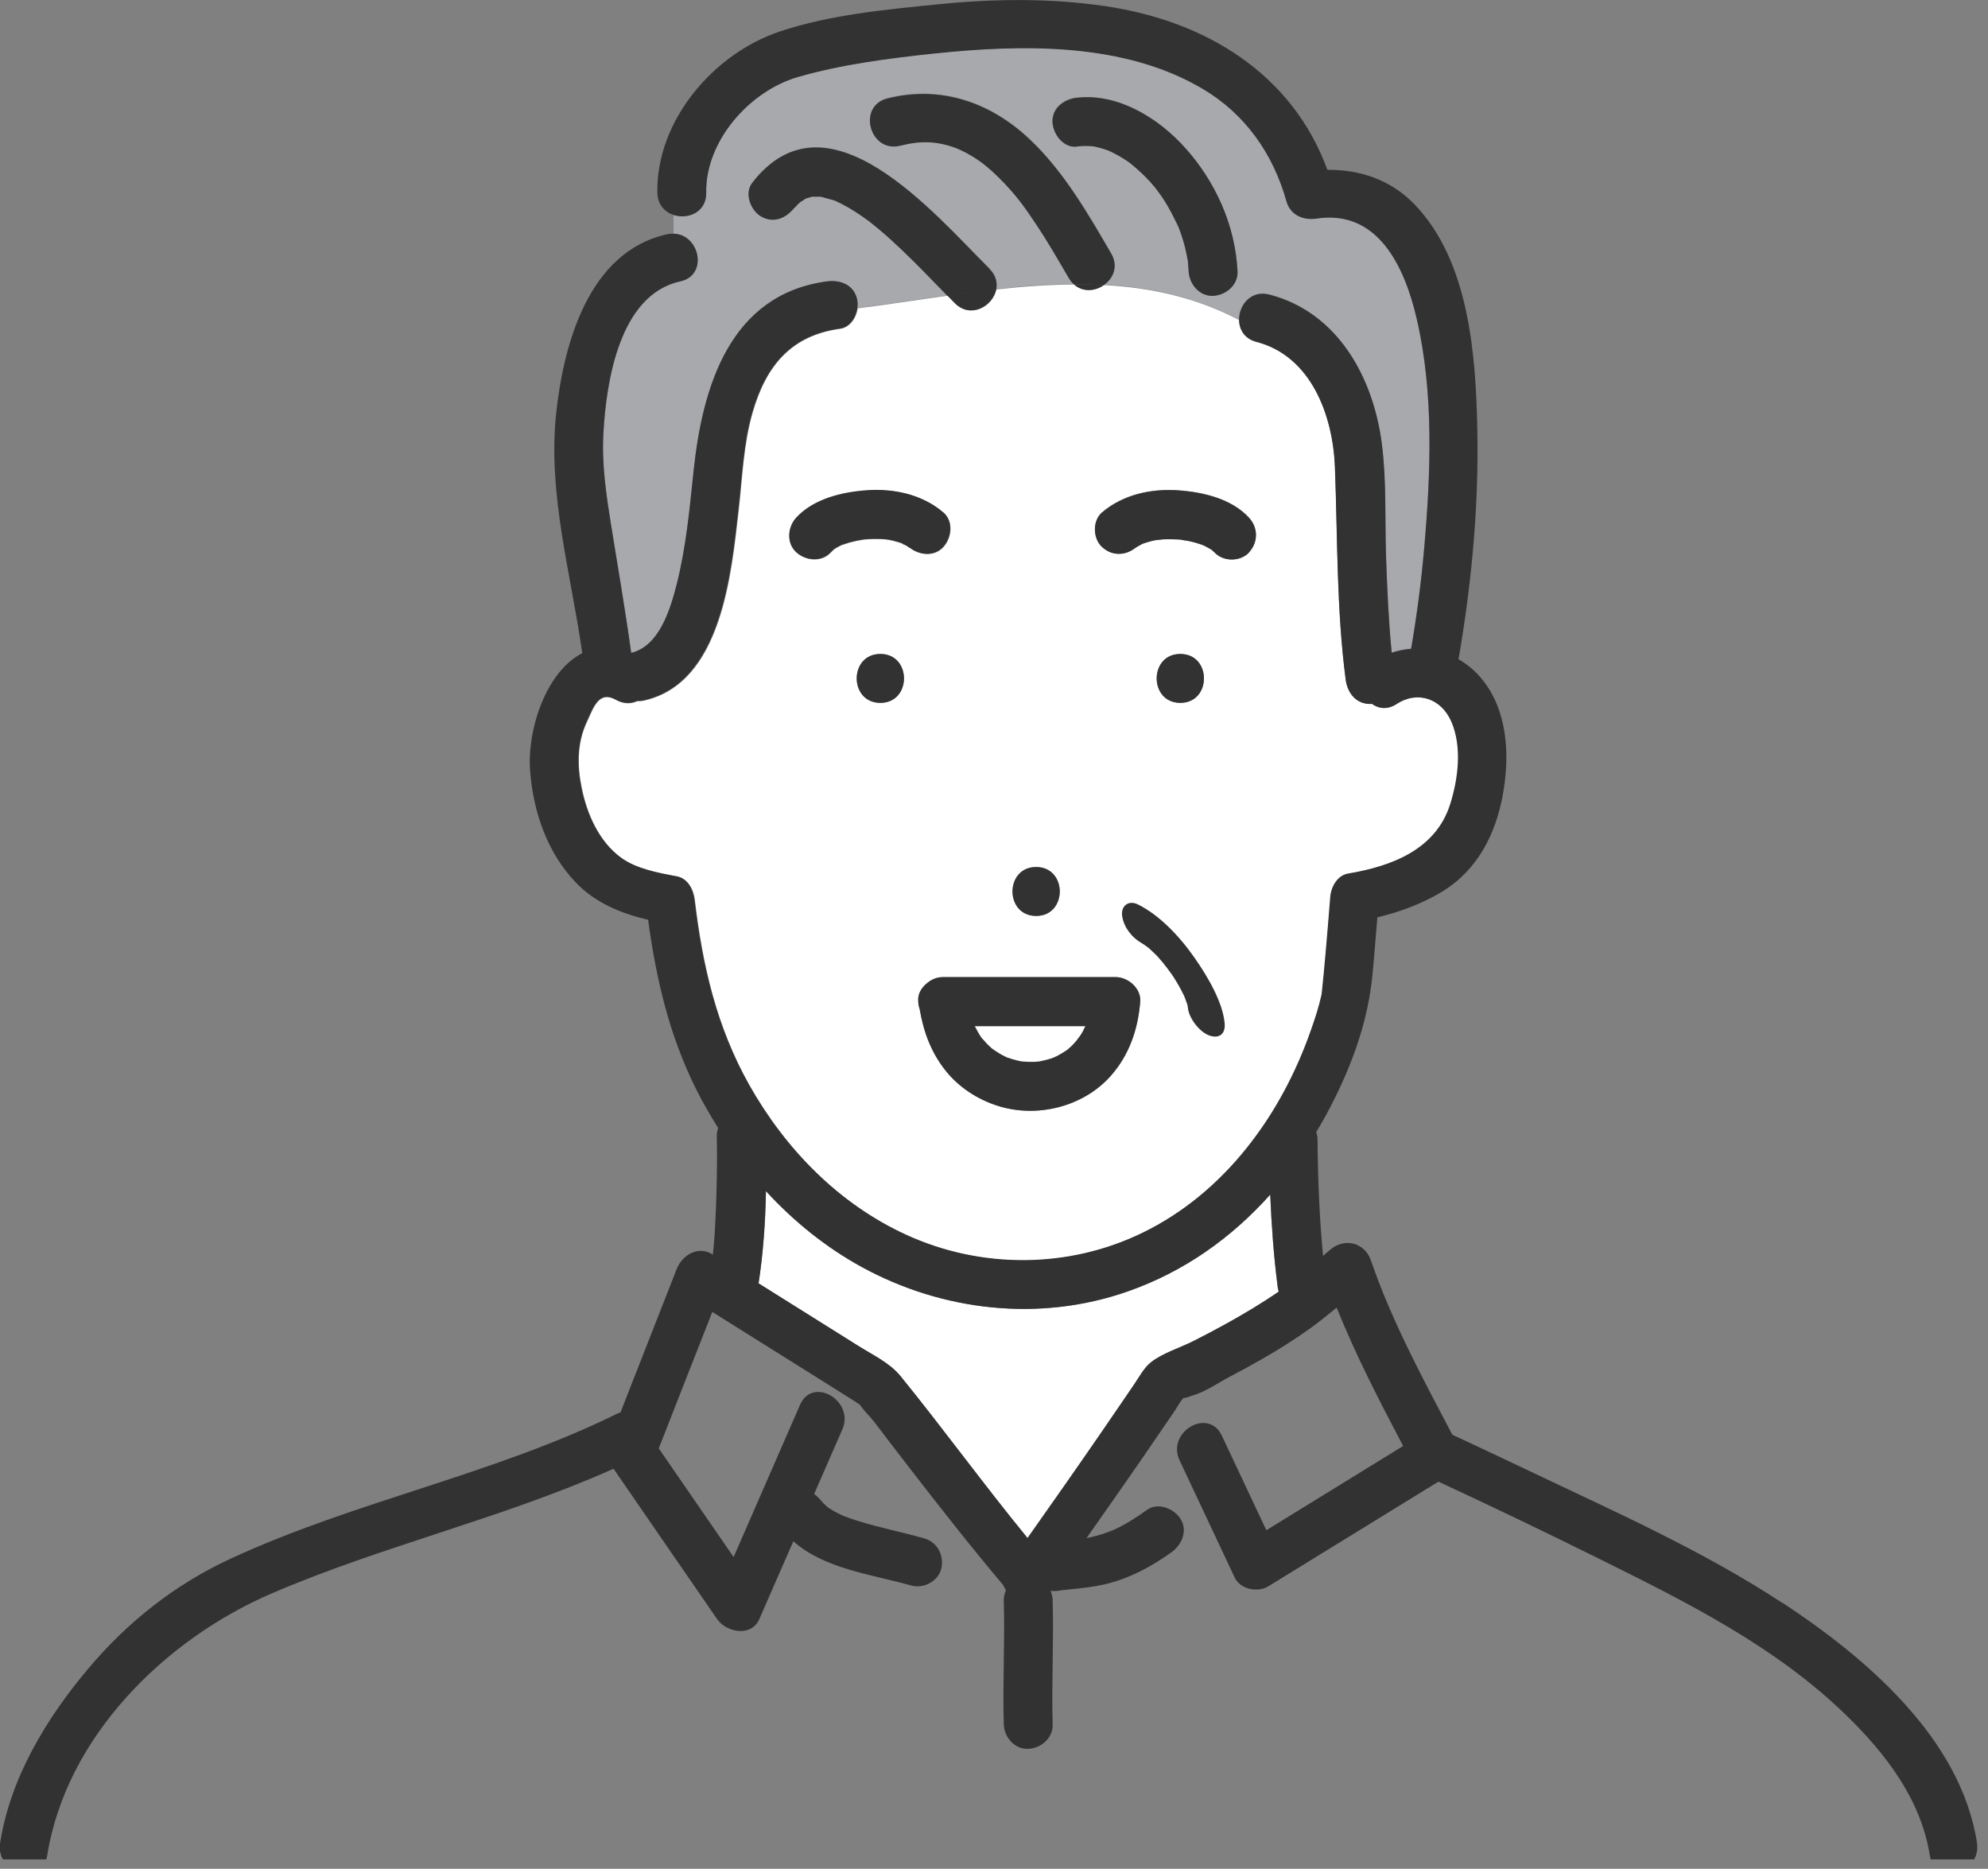 <svg width="183" height="172" viewBox="0 0 183 172" fill="none" xmlns="http://www.w3.org/2000/svg">
<rect x="0" y="0" width="183" height="172" fill="#808080" stroke="none"/>
<g clip-path="url(#clip0_289_8014)">
<path d="M82.941 49.971C82.941 49.971 82.971 49.991 82.991 50.001C82.991 50.001 83.011 50.001 83.021 50.001C83.001 49.991 82.971 49.981 82.951 49.961L82.941 49.971Z" fill="#A7A9AC"/>
<path d="M105.219 50.02C104.949 50.12 105.029 50.12 105.159 50.06C105.189 50.04 105.229 50.03 105.249 50.01C105.239 50.01 105.219 50.01 105.209 50.02H105.219Z" fill="#A7A9AC"/>
<path d="M117.6 118.379C117.24 115.589 117.04 112.769 116.92 109.949C113.38 113.909 109.02 117.049 103.78 118.869C95.71 121.689 86.79 120.689 79.33 116.619C76.02 114.809 73.06 112.409 70.5 109.629C70.45 112.479 70.25 115.319 69.82 118.119C70.25 118.389 70.67 118.649 71.1 118.919C73.73 120.569 76.36 122.209 78.98 123.859C80.31 124.699 81.89 125.429 82.89 126.659C86.87 131.559 90.58 136.679 94.58 141.559C96.89 138.289 99.19 135.009 101.46 131.709C102.45 130.269 103.44 128.819 104.42 127.379C104.86 126.729 105.3 125.899 105.92 125.399C106.98 124.549 108.61 124.059 109.83 123.439C110.86 122.919 111.87 122.389 112.88 121.829C114.52 120.919 116.14 119.949 117.69 118.889C117.69 118.889 117.69 118.889 117.7 118.889C117.65 118.729 117.61 118.559 117.59 118.389L117.6 118.379Z" fill="white"/>
<path d="M97.86 146.359C97.86 146.359 97.79 146.359 97.75 146.369C97.79 146.369 97.82 146.369 97.86 146.359Z" fill="#A7A9AC"/>
<path d="M83.012 50.01C83.072 50.05 83.142 50.08 83.212 50.11C83.182 50.09 83.132 50.05 83.042 50.02H83.022L83.012 50.01Z" fill="#A7A9AC"/>
<path d="M79.43 49.67C79.43 49.67 79.39 49.67 79.37 49.67C79.05 49.7 79.26 49.7 79.43 49.67Z" fill="#A7A9AC"/>
<path d="M84.17 24.101C83.46 23.391 82.74 22.701 81.99 22.021C81.63 21.691 81.26 21.371 80.89 21.061C80.66 20.871 80.43 20.681 80.2 20.501C80.14 20.461 80.11 20.431 80.09 20.411C80.07 20.391 80.03 20.371 79.96 20.311C79.18 19.741 78.37 19.201 77.5 18.751C77.33 18.661 77.15 18.581 76.98 18.501C76.94 18.481 76.91 18.471 76.89 18.451C76.86 18.451 76.81 18.431 76.73 18.401C76.36 18.291 75.99 18.201 75.62 18.091C75.6 18.091 75.59 18.091 75.58 18.091C75.52 18.091 75.45 18.081 75.39 18.071C75.24 18.071 75.05 18.091 74.9 18.071C74.86 18.071 74.84 18.071 74.81 18.071C74.77 18.071 74.73 18.081 74.69 18.091C74.53 18.141 74.38 18.181 74.22 18.231C74.2 18.231 74.2 18.231 74.19 18.231C74.18 18.241 74.17 18.251 74.15 18.261C74.01 18.371 73.85 18.451 73.7 18.551C73.64 18.611 73.48 18.741 73.45 18.771C73.39 18.831 72.88 19.421 73.13 19.081C72.38 20.051 71.21 20.571 70.05 19.891C69.1 19.331 68.5 17.771 69.24 16.811C76.16 7.841 86.01 19.681 91.08 24.701C91.68 25.291 91.82 25.971 91.7 26.601C94.1 26.331 96.49 26.161 98.86 26.141C98.69 25.991 98.53 25.811 98.4 25.581C97.45 23.951 96.51 22.321 95.47 20.751C94.32 19.011 93.49 17.861 92.01 16.381C91.67 16.041 91.32 15.711 90.95 15.401C90.9 15.361 90.59 15.111 90.55 15.071C90.4 14.961 90.26 14.851 90.11 14.751C89.73 14.491 89.33 14.241 88.92 14.021C88.73 13.921 88.54 13.831 88.35 13.741C88.31 13.731 88.05 13.611 88 13.591C86.16 12.921 84.71 12.911 82.88 13.371C80.07 14.081 78.88 9.741 81.68 9.031C86.55 7.801 91.12 9.361 94.72 12.731C97.9 15.711 100.12 19.581 102.29 23.311C102.97 24.491 102.48 25.601 101.61 26.201C105.92 26.431 110.11 27.341 114.05 29.421C114.03 28.071 115.14 26.651 116.84 27.091C123.14 28.721 126.4 34.731 127.19 40.801C127.63 44.201 127.47 47.711 127.58 51.141C127.68 54.111 127.81 57.091 128.1 60.051C128.69 59.861 129.29 59.731 129.89 59.691C130.41 56.661 130.81 53.621 131.08 50.561C131.7 43.581 132 36.221 130.41 29.341C129.28 24.471 126.8 19.251 121.19 20.091C119.98 20.271 118.78 19.791 118.42 18.521C117.19 14.141 114.64 10.481 110.7 8.151C103.44 3.851 94.09 4.051 85.98 4.901C81.82 5.341 77.46 5.891 73.44 7.061C68.99 8.351 64.92 12.951 65 17.711C65.03 19.511 63.32 20.181 62 19.761V21.511C64.4 21.551 65.25 25.331 62.62 25.901C57.01 27.131 55.81 35.151 55.55 39.901C55.39 42.821 55.82 45.641 56.29 48.521C56.91 52.371 57.58 56.221 58.11 60.091C60.65 59.481 61.67 56.251 62.3 53.781C63.17 50.351 63.49 46.811 63.86 43.301C64.68 35.571 67.2 27.101 76.12 25.901C77.32 25.741 78.54 26.171 78.89 27.471C78.96 27.741 78.97 28.051 78.93 28.351C81.65 28.001 84.42 27.571 87.2 27.181C86.19 26.151 85.19 25.101 84.16 24.081L84.17 24.101ZM99.13 8.981C102.91 8.561 106.6 10.841 109.04 13.541C111.88 16.681 113.7 20.711 113.91 24.961C113.97 26.221 112.83 27.161 111.66 27.211C110.4 27.271 109.47 26.131 109.41 24.961C109.4 24.691 109.37 24.421 109.35 24.161C109.35 24.111 109.35 24.091 109.35 24.061C109.35 24.031 109.34 24.001 109.33 23.951C109.25 23.551 109.18 23.151 109.08 22.751C108.98 22.351 108.86 21.961 108.73 21.571C108.65 21.341 108.57 21.121 108.48 20.891C108.46 20.841 108.44 20.781 108.41 20.731C108.41 20.721 108.41 20.721 108.38 20.671C107.99 19.901 107.62 19.141 107.16 18.421C106.96 18.111 106.75 17.821 106.53 17.521C106.47 17.451 106.29 17.211 106.25 17.161C106.12 17.011 105.99 16.861 105.86 16.711C105.33 16.131 104.76 15.601 104.15 15.101C104.08 15.041 103.98 14.971 103.95 14.941C103.77 14.821 103.59 14.701 103.41 14.581C103.08 14.371 102.74 14.181 102.39 14.011C102.33 13.981 102.15 13.901 102.09 13.871C101.99 13.831 101.9 13.801 101.8 13.761C101.48 13.651 101.15 13.561 100.82 13.491C100.72 13.471 100.66 13.461 100.61 13.451C100.47 13.441 100.33 13.421 100.19 13.421C99.84 13.411 99.48 13.421 99.13 13.461C97.88 13.601 96.93 12.321 96.88 11.211C96.82 9.901 97.96 9.091 99.13 8.961V8.981Z" fill="#A7A9AC"/>
<path d="M133.61 66.43C132.71 64.34 130.54 63.52 128.57 64.8C127.72 65.36 126.89 65.23 126.28 64.78C126.23 64.78 126.18 64.8 126.13 64.8C124.8 64.79 124.04 63.76 123.88 62.55C123.03 56.06 123.14 49.52 122.89 43C122.7 38.25 120.71 32.78 115.66 31.47C114.56 31.18 114.08 30.34 114.07 29.46C110.13 27.38 105.94 26.47 101.63 26.24C100.82 26.81 99.69 26.91 98.88 26.18C96.51 26.2 94.12 26.37 91.72 26.64C91.41 28.18 89.38 29.37 87.92 27.92C87.68 27.69 87.46 27.45 87.23 27.21C84.45 27.6 81.68 28.04 78.96 28.38C78.83 29.26 78.25 30.14 77.35 30.27C72.81 30.88 70.51 33.72 69.29 37.98C68.45 40.89 68.35 43.91 68.01 46.93C67.34 52.79 66.46 62.9 59.28 64.49C59.07 64.54 58.87 64.55 58.68 64.54C58.11 64.8 57.43 64.83 56.73 64.43C55.12 63.53 54.65 65.15 54.04 66.45C53.13 68.38 53.13 70.45 53.56 72.53C54.05 74.94 55.15 77.46 57.19 78.96C58.61 80 60.61 80.36 62.32 80.68C63.36 80.87 63.86 81.92 63.97 82.85C64.69 88.9 65.98 94.53 69.01 99.91C72.35 105.82 77.24 110.84 83.46 113.68C90.34 116.83 98.39 116.81 105.21 113.49C112.74 109.83 117.94 102.71 120.68 94.93C121.07 93.83 121.44 92.7 121.69 91.57C121.69 91.55 121.69 91.53 121.7 91.5C121.71 91.41 121.72 91.31 121.73 91.22C121.85 90.11 121.95 88.99 122.05 87.87C122.2 86.11 122.35 84.36 122.49 82.6C122.56 81.68 123.12 80.6 124.14 80.43C128.17 79.75 132.21 78.22 133.53 74.05C134.27 71.69 134.65 68.8 133.64 66.45L133.61 66.43ZM95.38 79.8C98.28 79.8 98.28 84.3 95.38 84.3C92.48 84.3 92.48 79.8 95.38 79.8ZM81.04 64.69C78.14 64.69 78.14 60.19 81.04 60.19C83.94 60.19 83.94 64.69 81.04 64.69ZM83.74 50.43C83.64 50.37 83.55 50.3 83.46 50.25C83.38 50.2 83.3 50.16 83.22 50.12C83.26 50.16 83.21 50.15 83 50.01C82.9 49.98 82.8 49.94 82.7 49.91C82.5 49.85 82.3 49.8 82.1 49.75C81.98 49.72 81.86 49.7 81.74 49.68C81.68 49.68 81.59 49.66 81.56 49.66C81.43 49.65 81.3 49.64 81.17 49.63C80.71 49.61 80.25 49.61 79.79 49.65C79.68 49.65 79.57 49.67 79.46 49.68C79.26 49.73 79.05 49.75 78.85 49.79C78.43 49.88 78.01 50 77.61 50.14C77.56 50.16 77.52 50.17 77.47 50.19C77.47 50.19 77.47 50.19 77.46 50.19C77.28 50.28 77.11 50.37 76.94 50.47C76.89 50.5 76.83 50.54 76.78 50.58C76.68 50.67 76.59 50.75 76.5 50.85C75.65 51.78 74.18 51.64 73.32 50.85C72.4 50 72.52 48.54 73.32 47.67C74.92 45.92 77.54 45.31 79.81 45.15C82.31 44.97 84.92 45.53 86.85 47.18C87.81 47.99 87.62 49.52 86.85 50.36C86.02 51.26 84.69 51.13 83.79 50.45C83.79 50.45 83.79 50.45 83.77 50.45L83.74 50.43ZM102.21 99.07C99.68 101.89 95.45 102.92 91.86 101.79C90.03 101.21 88.33 100.13 87.12 98.64C85.73 96.94 85.02 95 84.66 92.89C84.59 92.67 84.53 92.44 84.53 92.19C84.44 91.51 84.83 90.89 85.37 90.47C85.76 90.15 86.25 89.94 86.78 89.94H102.71C103.85 89.94 105.05 90.98 104.96 92.19C104.76 94.75 103.94 97.14 102.21 99.07ZM108.65 64.69C105.75 64.69 105.75 60.19 108.65 60.19C111.55 60.19 111.55 64.69 108.65 64.69ZM114.98 50.85C114.18 51.72 112.6 51.72 111.8 50.85C111.71 50.76 111.58 50.66 111.48 50.56C111.44 50.53 111.4 50.51 111.35 50.48C111.17 50.37 110.98 50.28 110.79 50.18C110.75 50.16 110.71 50.15 110.67 50.13C110.24 49.98 109.81 49.86 109.36 49.76C109.15 49.72 108.93 49.7 108.73 49.65C108.76 49.65 108.76 49.65 108.78 49.66C108.78 49.66 108.8 49.66 108.81 49.66C109.01 49.68 109.28 49.79 108.78 49.66C108.68 49.66 108.58 49.64 108.48 49.63C108 49.59 107.51 49.59 107.03 49.62C106.81 49.63 106.07 49.8 106.79 49.62C106.59 49.67 106.37 49.69 106.16 49.73C105.94 49.78 105.72 49.84 105.5 49.91C105.42 49.94 105.34 49.96 105.26 49.99C105.23 50.01 105.19 50.03 105.16 50.05C105.02 50.12 104.88 50.19 104.75 50.26C104.67 50.31 104.59 50.36 104.51 50.41C103.57 51.14 102.36 51.17 101.44 50.33C100.59 49.55 100.54 47.91 101.44 47.15C103.38 45.5 105.98 44.94 108.48 45.12C110.75 45.28 113.37 45.9 114.97 47.64C115.82 48.57 115.82 49.89 114.97 50.82L114.98 50.85Z" fill="white"/>
<path d="M89.731 94.43C89.91 94.76 90.081 95.1 90.29 95.41C90.331 95.46 90.371 95.52 90.4 95.57C90.561 95.71 90.691 95.9 90.841 96.05C90.981 96.19 91.121 96.32 91.26 96.45C91.29 96.48 91.331 96.51 91.371 96.54C91.65 96.72 91.91 96.91 92.201 97.07C92.361 97.16 92.52 97.23 92.68 97.31C92.701 97.31 92.71 97.31 92.731 97.33C93.04 97.43 93.341 97.53 93.65 97.6C93.671 97.6 93.891 97.66 94.061 97.69C94.1 97.69 94.16 97.69 94.26 97.7C94.581 97.72 94.891 97.73 95.21 97.72C95.361 97.72 95.52 97.69 95.671 97.69C95.701 97.69 95.731 97.69 95.76 97.67C96.091 97.6 96.421 97.52 96.751 97.42C96.8 97.4 96.921 97.36 97.02 97.32C97.111 97.28 97.24 97.22 97.281 97.2C97.57 97.06 97.841 96.89 98.111 96.71C98.16 96.68 98.191 96.66 98.221 96.64C98.231 96.63 98.24 96.62 98.27 96.6C98.391 96.49 98.52 96.39 98.641 96.27C98.88 96.04 99.091 95.78 99.311 95.53C98.891 95.99 99.331 95.47 99.43 95.33C99.52 95.18 99.611 95.03 99.701 94.88C99.781 94.73 99.841 94.56 99.93 94.42H89.731V94.43Z" fill="white"/>
<path d="M105.26 50.001C105.28 49.991 105.3 49.981 105.31 49.971C105.29 49.981 105.27 49.991 105.25 50.001H105.26Z" fill="#A7A9AC"/>
<path d="M108.652 60.19C105.752 60.19 105.752 64.689 108.652 64.689C111.552 64.689 111.552 60.19 108.652 60.19Z" fill="#323232"/>
<path d="M95.378 79.801C92.478 79.801 92.478 84.301 95.378 84.301C98.278 84.301 98.278 79.801 95.378 79.801Z" fill="#323232"/>
<path d="M81.038 60.19C78.138 60.19 78.138 64.689 81.038 64.689C83.938 64.689 83.938 60.19 81.038 60.19Z" fill="#323232"/>
<path d="M82.99 50C83.201 50.14 83.251 50.15 83.21 50.11C83.141 50.08 83.081 50.04 83.01 50.01C83.01 50.01 82.99 50.01 82.981 50.01L82.99 50Z" fill="#323232"/>
<path d="M83.74 50.42C83.74 50.42 83.74 50.42 83.76 50.42C84.66 51.1 85.99 51.24 86.82 50.33C87.59 49.49 87.78 47.96 86.82 47.15C84.88 45.5 82.28 44.94 79.78 45.12C77.51 45.28 74.89 45.9 73.29 47.64C72.49 48.51 72.37 49.98 73.29 50.82C74.16 51.61 75.62 51.75 76.47 50.82C76.56 50.72 76.66 50.64 76.75 50.55C76.8 50.51 76.86 50.48 76.91 50.44C77.08 50.34 77.26 50.25 77.43 50.16C77.43 50.16 77.43 50.16 77.44 50.16C77.49 50.14 77.53 50.12 77.58 50.11C77.99 49.96 78.4 49.85 78.82 49.76C79.02 49.72 79.23 49.7 79.43 49.65C79.54 49.64 79.65 49.63 79.76 49.62C80.22 49.59 80.68 49.58 81.14 49.6C81.27 49.6 81.4 49.62 81.53 49.63C81.57 49.63 81.65 49.64 81.71 49.65C81.83 49.67 81.95 49.69 82.07 49.72C82.27 49.76 82.47 49.82 82.67 49.88C82.77 49.91 82.87 49.94 82.97 49.98C82.95 49.97 82.95 49.97 82.92 49.95C82.94 49.96 82.97 49.97 82.99 49.99H83.01C83.1 50.02 83.15 50.06 83.18 50.08C83.26 50.12 83.35 50.16 83.42 50.21C83.52 50.27 83.61 50.33 83.7 50.39L83.74 50.42ZM79.38 49.67C79.38 49.67 79.42 49.67 79.44 49.67C79.27 49.7 79.06 49.7 79.38 49.67Z" fill="#323232"/>
<path d="M111.479 50.55C111.579 50.65 111.709 50.75 111.799 50.84C112.599 51.71 114.179 51.71 114.979 50.84C115.829 49.91 115.829 48.59 114.979 47.66C113.379 45.91 110.759 45.3 108.489 45.14C105.989 44.96 103.379 45.52 101.449 47.17C100.549 47.94 100.599 49.58 101.449 50.35C102.369 51.2 103.569 51.16 104.519 50.43C104.599 50.38 104.679 50.32 104.759 50.28C104.879 50.2 105.029 50.14 105.169 50.07C105.039 50.13 104.949 50.13 105.229 50.03C105.239 50.03 105.259 50.03 105.269 50.02C105.289 50.01 105.309 50 105.329 49.99C105.309 50 105.289 50.01 105.279 50.02C105.359 49.99 105.439 49.96 105.519 49.94C105.739 49.87 105.959 49.81 106.179 49.76C106.389 49.71 106.599 49.7 106.809 49.65C106.089 49.83 106.829 49.65 107.049 49.65C107.529 49.62 108.019 49.63 108.499 49.66C108.599 49.66 108.699 49.68 108.799 49.69C108.779 49.69 108.769 49.69 108.749 49.68C108.949 49.74 109.179 49.75 109.379 49.79C109.819 49.88 110.259 50 110.689 50.16C110.729 50.17 110.769 50.19 110.809 50.21C110.999 50.3 111.189 50.4 111.369 50.51C111.409 50.54 111.449 50.56 111.499 50.59L111.479 50.55Z" fill="#323232"/>
<path d="M109.29 92.404C109.304 92.518 109.337 92.657 109.351 92.76C109.437 93.699 110.395 94.956 111.278 95.289C112.218 95.641 112.822 95.181 112.733 94.181C112.564 92.298 111.256 90.001 109.953 88.14C108.521 86.088 106.683 84.207 104.759 83.247C103.861 82.799 103.141 83.41 103.304 84.355C103.472 85.383 104.218 86.324 105.127 86.825C105.199 86.871 105.275 86.914 105.341 86.964C105.451 87.031 105.569 87.13 105.686 87.217C105.58 87.134 105.525 87.063 105.74 87.251C105.747 87.259 105.759 87.275 105.769 87.279C105.786 87.291 105.803 87.304 105.819 87.316C105.803 87.304 105.786 87.291 105.775 87.287C105.838 87.34 105.9 87.393 105.957 87.45C106.123 87.601 106.283 87.755 106.44 87.912C106.59 88.062 106.722 88.225 106.872 88.375C106.353 87.865 106.884 88.391 107.017 88.566C107.322 88.937 107.614 89.331 107.891 89.723C107.952 89.803 108.003 89.889 108.059 89.972C108.047 89.956 108.041 89.948 108.033 89.929C108.127 90.109 108.262 90.295 108.365 90.468C108.59 90.85 108.802 91.242 108.989 91.639C109.009 91.675 109.024 91.714 109.039 91.752C109.113 91.935 109.182 92.121 109.241 92.302C109.252 92.345 109.267 92.383 109.283 92.434L109.29 92.404Z" fill="#323232"/>
<path d="M105.172 50.06C105.172 50.06 105.242 50.03 105.272 50C105.242 50.02 105.212 50.04 105.182 50.05L105.172 50.06Z" fill="#323232"/>
<path d="M108.819 49.67C108.819 49.67 108.799 49.67 108.789 49.67C109.279 49.8 109.009 49.69 108.819 49.67Z" fill="#323232"/>
<path d="M99.139 13.479C99.489 13.44 99.839 13.419 100.199 13.44C100.339 13.44 100.479 13.46 100.619 13.47C100.669 13.47 100.739 13.489 100.829 13.509C101.159 13.579 101.489 13.669 101.809 13.78C101.909 13.809 101.999 13.85 102.099 13.889C102.159 13.919 102.339 13.999 102.399 14.03C102.749 14.2 103.089 14.399 103.419 14.6C103.599 14.72 103.779 14.829 103.959 14.96C103.999 14.989 104.089 15.059 104.159 15.12C104.769 15.62 105.339 16.149 105.869 16.73C105.999 16.88 106.129 17.029 106.259 17.18C106.299 17.22 106.479 17.459 106.539 17.54C106.759 17.829 106.969 18.13 107.169 18.439C107.639 19.169 108.009 19.919 108.389 20.689C108.409 20.739 108.409 20.73 108.419 20.75C108.439 20.799 108.459 20.86 108.489 20.91C108.579 21.13 108.659 21.36 108.739 21.59C108.869 21.98 108.989 22.369 109.089 22.77C109.189 23.169 109.259 23.57 109.339 23.97C109.339 24.02 109.359 24.049 109.359 24.079C109.359 24.11 109.359 24.13 109.359 24.18C109.379 24.45 109.409 24.719 109.419 24.98C109.479 26.149 110.409 27.289 111.669 27.23C112.839 27.18 113.979 26.239 113.919 24.98C113.709 20.73 111.889 16.7 109.049 13.559C106.609 10.86 102.919 8.569 99.139 8.999C97.969 9.129 96.829 9.939 96.889 11.249C96.939 12.36 97.889 13.639 99.139 13.499V13.479Z" fill="#323232"/>
<path d="M101.612 26.24C102.472 25.64 102.972 24.52 102.292 23.35C100.122 19.62 97.902 15.75 94.722 12.77C91.122 9.4 86.552 7.84 81.682 9.07C78.872 9.78 80.062 14.12 82.882 13.41C84.712 12.95 86.162 12.96 88.002 13.63C88.062 13.65 88.312 13.76 88.352 13.78C88.542 13.87 88.732 13.96 88.922 14.06C89.332 14.28 89.732 14.52 90.112 14.79C90.262 14.89 90.412 15 90.552 15.11C90.592 15.14 90.902 15.4 90.952 15.44C91.322 15.75 91.672 16.08 92.012 16.42C93.492 17.9 94.322 19.05 95.472 20.79C96.512 22.36 97.452 24 98.402 25.62C98.532 25.85 98.692 26.03 98.862 26.18C99.782 26.18 100.702 26.19 101.612 26.24Z" fill="#323232"/>
<path d="M101.609 26.24C100.699 26.19 99.779 26.17 98.859 26.18C99.669 26.91 100.799 26.81 101.609 26.24Z" fill="#323232"/>
<path d="M87.901 27.911C89.361 29.361 91.391 28.171 91.701 26.631C90.201 26.801 88.701 26.991 87.211 27.201C87.441 27.441 87.671 27.681 87.901 27.911Z" fill="#323232"/>
<path d="M91.08 24.73C86.01 19.71 76.17 7.87 69.24 16.84C68.5 17.8 69.09 19.36 70.05 19.92C71.21 20.6 72.38 20.08 73.13 19.11C72.87 19.44 73.39 18.85 73.45 18.8C73.48 18.77 73.64 18.64 73.7 18.58C73.85 18.49 74.01 18.4 74.15 18.29C74.17 18.27 74.18 18.27 74.19 18.26C74.2 18.26 74.21 18.26 74.22 18.26C74.38 18.22 74.53 18.17 74.69 18.12C74.73 18.12 74.77 18.11 74.81 18.1C74.84 18.1 74.86 18.1 74.9 18.1C75.05 18.12 75.24 18.1 75.39 18.1C75.45 18.1 75.52 18.11 75.58 18.12C75.6 18.12 75.6 18.12 75.62 18.12C75.99 18.23 76.36 18.32 76.73 18.43C76.8 18.45 76.85 18.47 76.89 18.48C76.91 18.49 76.94 18.5 76.98 18.53C77.16 18.61 77.33 18.7 77.5 18.78C78.36 19.22 79.17 19.76 79.96 20.34C80.04 20.4 80.07 20.42 80.09 20.44C80.11 20.46 80.14 20.48 80.2 20.53C80.43 20.71 80.66 20.9 80.89 21.09C81.26 21.4 81.63 21.72 81.99 22.05C82.73 22.72 83.46 23.42 84.17 24.13C85.2 25.15 86.19 26.2 87.21 27.23C88.71 27.02 90.2 26.83 91.7 26.66C91.83 26.03 91.68 25.35 91.08 24.76V24.73Z" fill="#323232"/>
<path d="M164.1 147.549C156.71 142.689 148.42 139.029 140.45 135.229C138.2 134.159 135.95 133.099 133.69 132.049C130.96 126.859 128.1 121.559 126.2 116.019C125.63 114.349 123.76 113.889 122.44 115.029C122.22 115.219 122.01 115.399 121.79 115.589C121.45 112.019 121.31 108.419 121.28 104.849C121.28 104.629 121.23 104.409 121.16 104.199C121.76 103.199 122.33 102.179 122.85 101.119C124.66 97.469 125.95 93.739 126.34 89.689C126.51 87.939 126.64 86.189 126.79 84.429C128.87 83.939 130.94 83.159 132.73 82.079C135.98 80.109 137.68 76.799 138.34 73.139C138.99 69.559 138.81 65.459 136.43 62.519C135.81 61.759 135.07 61.139 134.26 60.679C135.47 53.689 136.14 46.539 135.99 39.459C135.85 32.639 135.23 24.029 130.22 18.819C128.01 16.529 125.19 15.609 122.19 15.629C118.96 6.809 111.01 1.929 101.76 0.569C96.68 -0.181 91.531 -0.121 86.43 0.389C81.63 0.869 76.341 1.359 71.751 2.909C65.66 4.959 60.391 11.119 60.511 17.739C60.531 18.839 61.2 19.519 62.011 19.789C63.331 20.219 65.04 19.539 65.01 17.739C64.921 12.979 69.001 8.379 73.451 7.089C77.471 5.929 81.831 5.369 85.99 4.929C94.1 4.079 103.45 3.879 110.71 8.179C114.65 10.509 117.2 14.169 118.43 18.549C118.79 19.819 119.99 20.299 121.2 20.119C126.82 19.269 129.3 24.499 130.42 29.369C132.01 36.249 131.71 43.609 131.09 50.589C130.82 53.649 130.42 56.699 129.9 59.719C129.3 59.769 128.7 59.889 128.11 60.079C127.82 57.119 127.69 54.149 127.59 51.169C127.48 47.739 127.64 44.229 127.2 40.829C126.42 34.759 123.15 28.749 116.85 27.119C115.15 26.679 114.05 28.099 114.06 29.449C115.23 30.069 116.39 30.759 117.52 31.599C116.4 30.759 115.24 30.069 114.06 29.449C114.07 30.329 114.55 31.169 115.65 31.459C120.7 32.769 122.7 38.239 122.88 42.989C123.13 49.509 123.02 56.049 123.87 62.539C124.03 63.749 124.79 64.779 126.12 64.789C126.17 64.789 126.22 64.779 126.27 64.769C126.89 65.219 127.71 65.349 128.56 64.789C130.53 63.509 132.71 64.329 133.6 66.419C134.6 68.759 134.23 71.659 133.49 74.019C132.17 78.189 128.13 79.719 124.1 80.399C123.08 80.569 122.52 81.649 122.45 82.569C122.31 84.329 122.17 86.079 122.01 87.839C121.91 88.959 121.81 90.069 121.69 91.189C121.68 91.279 121.67 91.379 121.66 91.469C121.66 91.489 121.66 91.519 121.65 91.539C121.4 92.679 121.03 93.809 120.64 94.899C117.9 102.689 112.7 109.799 105.17 113.459C98.35 116.779 90.311 116.799 83.421 113.649C77.201 110.799 72.311 105.779 68.971 99.879C65.941 94.509 64.65 88.869 63.931 82.819C63.821 81.889 63.321 80.839 62.281 80.649C60.571 80.329 58.571 79.969 57.151 78.929C55.111 77.439 54.011 74.919 53.52 72.499C53.1 70.419 53.1 68.349 54.001 66.419C54.611 65.119 55.09 63.499 56.691 64.399C57.401 64.789 58.081 64.769 58.641 64.509C58.831 64.509 59.031 64.509 59.24 64.459C66.41 62.869 67.29 52.759 67.971 46.899C68.32 43.879 68.41 40.859 69.251 37.949C70.481 33.699 72.77 30.859 77.311 30.239C78.21 30.119 78.79 29.239 78.921 28.349C78.281 28.429 77.63 28.519 76.99 28.589C77.63 28.519 78.27 28.439 78.921 28.349C78.96 28.049 78.951 27.739 78.88 27.469C78.54 26.169 77.311 25.739 76.111 25.899C67.191 27.109 64.671 35.569 63.85 43.299C63.48 46.809 63.16 50.349 62.291 53.779C61.66 56.249 60.641 59.479 58.1 60.089C57.571 56.219 56.901 52.379 56.281 48.519C55.821 45.639 55.38 42.819 55.541 39.899C55.8 35.149 57.001 27.129 62.611 25.899C65.24 25.329 64.391 21.539 61.99 21.509C61.81 21.509 61.62 21.519 61.42 21.559C54.16 23.149 51.87 31.709 51.191 38.089C50.41 45.459 52.571 52.849 53.6 60.119C50.24 61.819 48.501 67.219 48.8 71.009C49.1 74.729 50.37 78.469 52.99 81.209C54.8 83.109 57.17 84.069 59.66 84.659C60.41 90.119 61.581 95.239 64.1 100.289C64.701 101.499 65.391 102.669 66.111 103.819C66.031 104.049 65.971 104.299 65.981 104.569C66.02 106.299 66.001 108.029 65.951 109.749C65.91 111.289 65.841 112.829 65.731 114.359C65.701 114.729 65.66 115.099 65.621 115.469C65.621 115.469 65.611 115.469 65.6 115.459C64.26 114.619 62.8 115.509 62.291 116.799C60.571 121.199 58.84 125.589 57.12 129.989C57.041 130.019 56.961 130.039 56.88 130.079C45.461 135.729 32.761 138.119 21.21 143.469C16.081 145.839 11.72 149.299 8.09 153.619C4.24 158.199 0.95 163.639 0.01 169.629C-0.08 170.209 0.04 170.719 0.27 171.139H4.26C4.29 171.039 4.32 170.939 4.34 170.819C6.06 159.879 15.15 150.909 24.96 146.679C35.24 142.249 46.251 139.759 56.48 135.179C56.581 135.329 56.681 135.469 56.781 135.619C58.45 138.049 60.13 140.479 61.8 142.909C63.2 144.949 64.611 146.979 66.01 149.019C66.861 150.249 69.16 150.699 69.9 149.019C70.941 146.629 71.981 144.239 73.031 141.859C75.921 144.419 80.26 144.899 83.88 145.929C85.01 146.249 86.38 145.539 86.65 144.359C86.921 143.159 86.29 141.939 85.081 141.589C83.061 141.019 80.99 140.609 78.981 139.989C78.55 139.859 78.121 139.699 77.691 139.539C77.68 139.539 77.671 139.539 77.66 139.529C77.591 139.499 77.52 139.469 77.46 139.439C77.26 139.349 77.061 139.249 76.871 139.139C76.68 139.039 76.501 138.929 76.32 138.809C76.27 138.779 76.231 138.749 76.18 138.709C76.05 138.579 75.9 138.469 75.781 138.339C75.701 138.259 75.641 138.169 75.561 138.089C75.561 138.089 75.561 138.089 75.55 138.089C75.38 137.869 75.171 137.669 74.941 137.509C75.811 135.529 76.671 133.539 77.54 131.559C78.691 128.929 74.811 126.639 73.65 129.289C71.611 133.959 69.57 138.639 67.531 143.309C65.231 139.979 62.941 136.639 60.641 133.309C62.281 129.119 63.92 124.929 65.57 120.749C68.941 122.859 72.3 124.969 75.671 127.079C76.641 127.689 77.611 128.299 78.581 128.909C78.77 129.029 78.96 129.169 79.16 129.289C79.501 129.829 80.121 130.409 80.421 130.799C81.51 132.229 82.6 133.659 83.701 135.079C86.531 138.739 89.391 142.389 92.38 145.929C92.43 146.089 92.51 146.229 92.6 146.369C92.471 146.649 92.391 146.959 92.4 147.289C92.51 151.099 92.29 154.909 92.4 158.709C92.43 159.889 93.41 161.019 94.65 160.959C95.841 160.909 96.941 159.969 96.9 158.709C96.79 154.899 97.01 151.089 96.9 147.289C96.9 146.989 96.82 146.699 96.701 146.419C96.96 146.449 97.231 146.449 97.51 146.399C97.561 146.399 97.611 146.379 97.66 146.369C97.671 146.369 97.671 146.369 97.691 146.369C97.77 146.369 97.861 146.349 97.941 146.339C98.26 146.309 98.581 146.279 98.9 146.239C99.8 146.149 100.71 146.039 101.6 145.839C103.87 145.329 105.98 144.209 107.85 142.859C108.8 142.169 109.36 140.869 108.66 139.779C108.05 138.839 106.6 138.239 105.58 138.969C104.59 139.689 103.55 140.339 102.44 140.849H102.42C102.44 140.849 102.45 140.849 102.47 140.829C102.37 140.859 102.26 140.909 102.16 140.949C101.94 141.029 101.73 141.109 101.51 141.179C101.11 141.309 100.71 141.419 100.3 141.509C100.21 141.529 100.11 141.549 100.02 141.559C101.75 139.099 103.48 136.639 105.19 134.159C106.17 132.729 107.15 131.289 108.13 129.859C108.38 129.489 108.63 128.989 108.95 128.659C109.09 128.719 109.71 128.459 109.71 128.459C110.89 128.149 112.1 127.289 113.17 126.729C114.2 126.189 115.23 125.629 116.24 125.049C117.7 124.209 119.14 123.309 120.51 122.329C121.39 121.699 122.22 121.029 123.04 120.349C124.79 124.709 126.98 128.939 129.16 133.089C124.96 135.669 120.77 138.259 116.57 140.839C115.2 137.939 113.84 135.039 112.47 132.129C111.24 129.509 107.36 131.789 108.58 134.399C110.27 137.999 111.97 141.599 113.66 145.199C114.17 146.279 115.77 146.599 116.74 146.009C121.96 142.799 127.19 139.579 132.41 136.369C137.41 138.689 142.38 141.069 147.31 143.519C155.35 147.509 163.46 151.549 169.96 157.879C173.61 161.429 176.86 165.669 177.65 170.819C177.67 170.939 177.7 171.029 177.73 171.139H181.72C181.96 170.719 182.07 170.209 181.99 169.629C180.51 159.999 171.75 152.559 164.07 147.509L164.1 147.549ZM97.751 146.379C97.751 146.379 97.82 146.379 97.861 146.369C97.82 146.369 97.79 146.369 97.751 146.379ZM117.7 118.889C116.15 119.959 114.53 120.919 112.89 121.829C111.88 122.389 110.87 122.919 109.84 123.439C108.61 124.059 106.99 124.549 105.93 125.399C105.31 125.899 104.88 126.729 104.43 127.379C103.45 128.829 102.46 130.269 101.47 131.709C99.201 135.009 96.9 138.289 94.591 141.559C90.581 136.669 86.88 131.559 82.9 126.659C81.9 125.429 80.32 124.699 78.99 123.859C76.361 122.209 73.731 120.569 71.111 118.919C70.68 118.649 70.26 118.389 69.831 118.119C70.26 115.319 70.46 112.479 70.51 109.629C73.061 112.409 76.031 114.809 79.341 116.619C86.79 120.699 95.721 121.689 103.79 118.869C109.02 117.039 113.39 113.909 116.93 109.949C117.05 112.769 117.25 115.589 117.61 118.379C117.63 118.549 117.67 118.709 117.72 118.879C117.72 118.879 117.72 118.879 117.71 118.879L117.7 118.889Z" fill="#323232"/>
<path d="M102.439 140.891C101.989 141.011 102.269 140.961 102.439 140.891V140.891Z" fill="#323232"/>
<path d="M87.12 98.63C88.34 100.12 90.03 101.2 91.86 101.78C95.44 102.92 99.68 101.88 102.21 99.06C103.94 97.13 104.76 94.74 104.96 92.18C105.05 90.97 103.85 89.93 102.71 89.93H86.78C86.25 89.93 85.76 90.14 85.37 90.46C84.83 90.88 84.45 91.5 84.53 92.18C84.53 92.42 84.58 92.65 84.66 92.88C85.02 94.99 85.73 96.93 87.12 98.63ZM99.42 95.35C99.33 95.5 98.88 96.01 99.3 95.55C99.07 95.8 98.87 96.06 98.63 96.29C98.51 96.4 98.39 96.51 98.26 96.62C98.24 96.64 98.23 96.65 98.21 96.66C98.18 96.68 98.15 96.69 98.1 96.73C97.83 96.9 97.56 97.07 97.27 97.22C97.23 97.24 97.1 97.3 97.01 97.34C96.91 97.38 96.78 97.42 96.74 97.44C96.42 97.55 96.09 97.62 95.75 97.69C95.72 97.69 95.69 97.7 95.66 97.71C95.51 97.71 95.36 97.74 95.2 97.74C94.88 97.75 94.57 97.74 94.25 97.72C94.15 97.72 94.09 97.71 94.05 97.71C93.88 97.68 93.66 97.62 93.64 97.62C93.33 97.55 93.03 97.45 92.72 97.35C92.7 97.35 92.69 97.35 92.67 97.33C92.51 97.25 92.34 97.17 92.19 97.09C91.9 96.93 91.64 96.74 91.36 96.56C91.32 96.53 91.29 96.5 91.25 96.47C91.11 96.34 90.96 96.21 90.83 96.07C90.68 95.92 90.55 95.73 90.39 95.59C90.35 95.54 90.31 95.48 90.28 95.43C90.06 95.12 89.89 94.78 89.72 94.45H99.92C99.83 94.59 99.77 94.77 99.69 94.91C99.61 95.06 99.52 95.22 99.42 95.36V95.35Z" fill="#323232"/>
</g>
<defs>
<clipPath id="clip0_289_8014">
<rect width="182.04" height="171.18" fill="white"/>
</clipPath>
</defs>
</svg>
